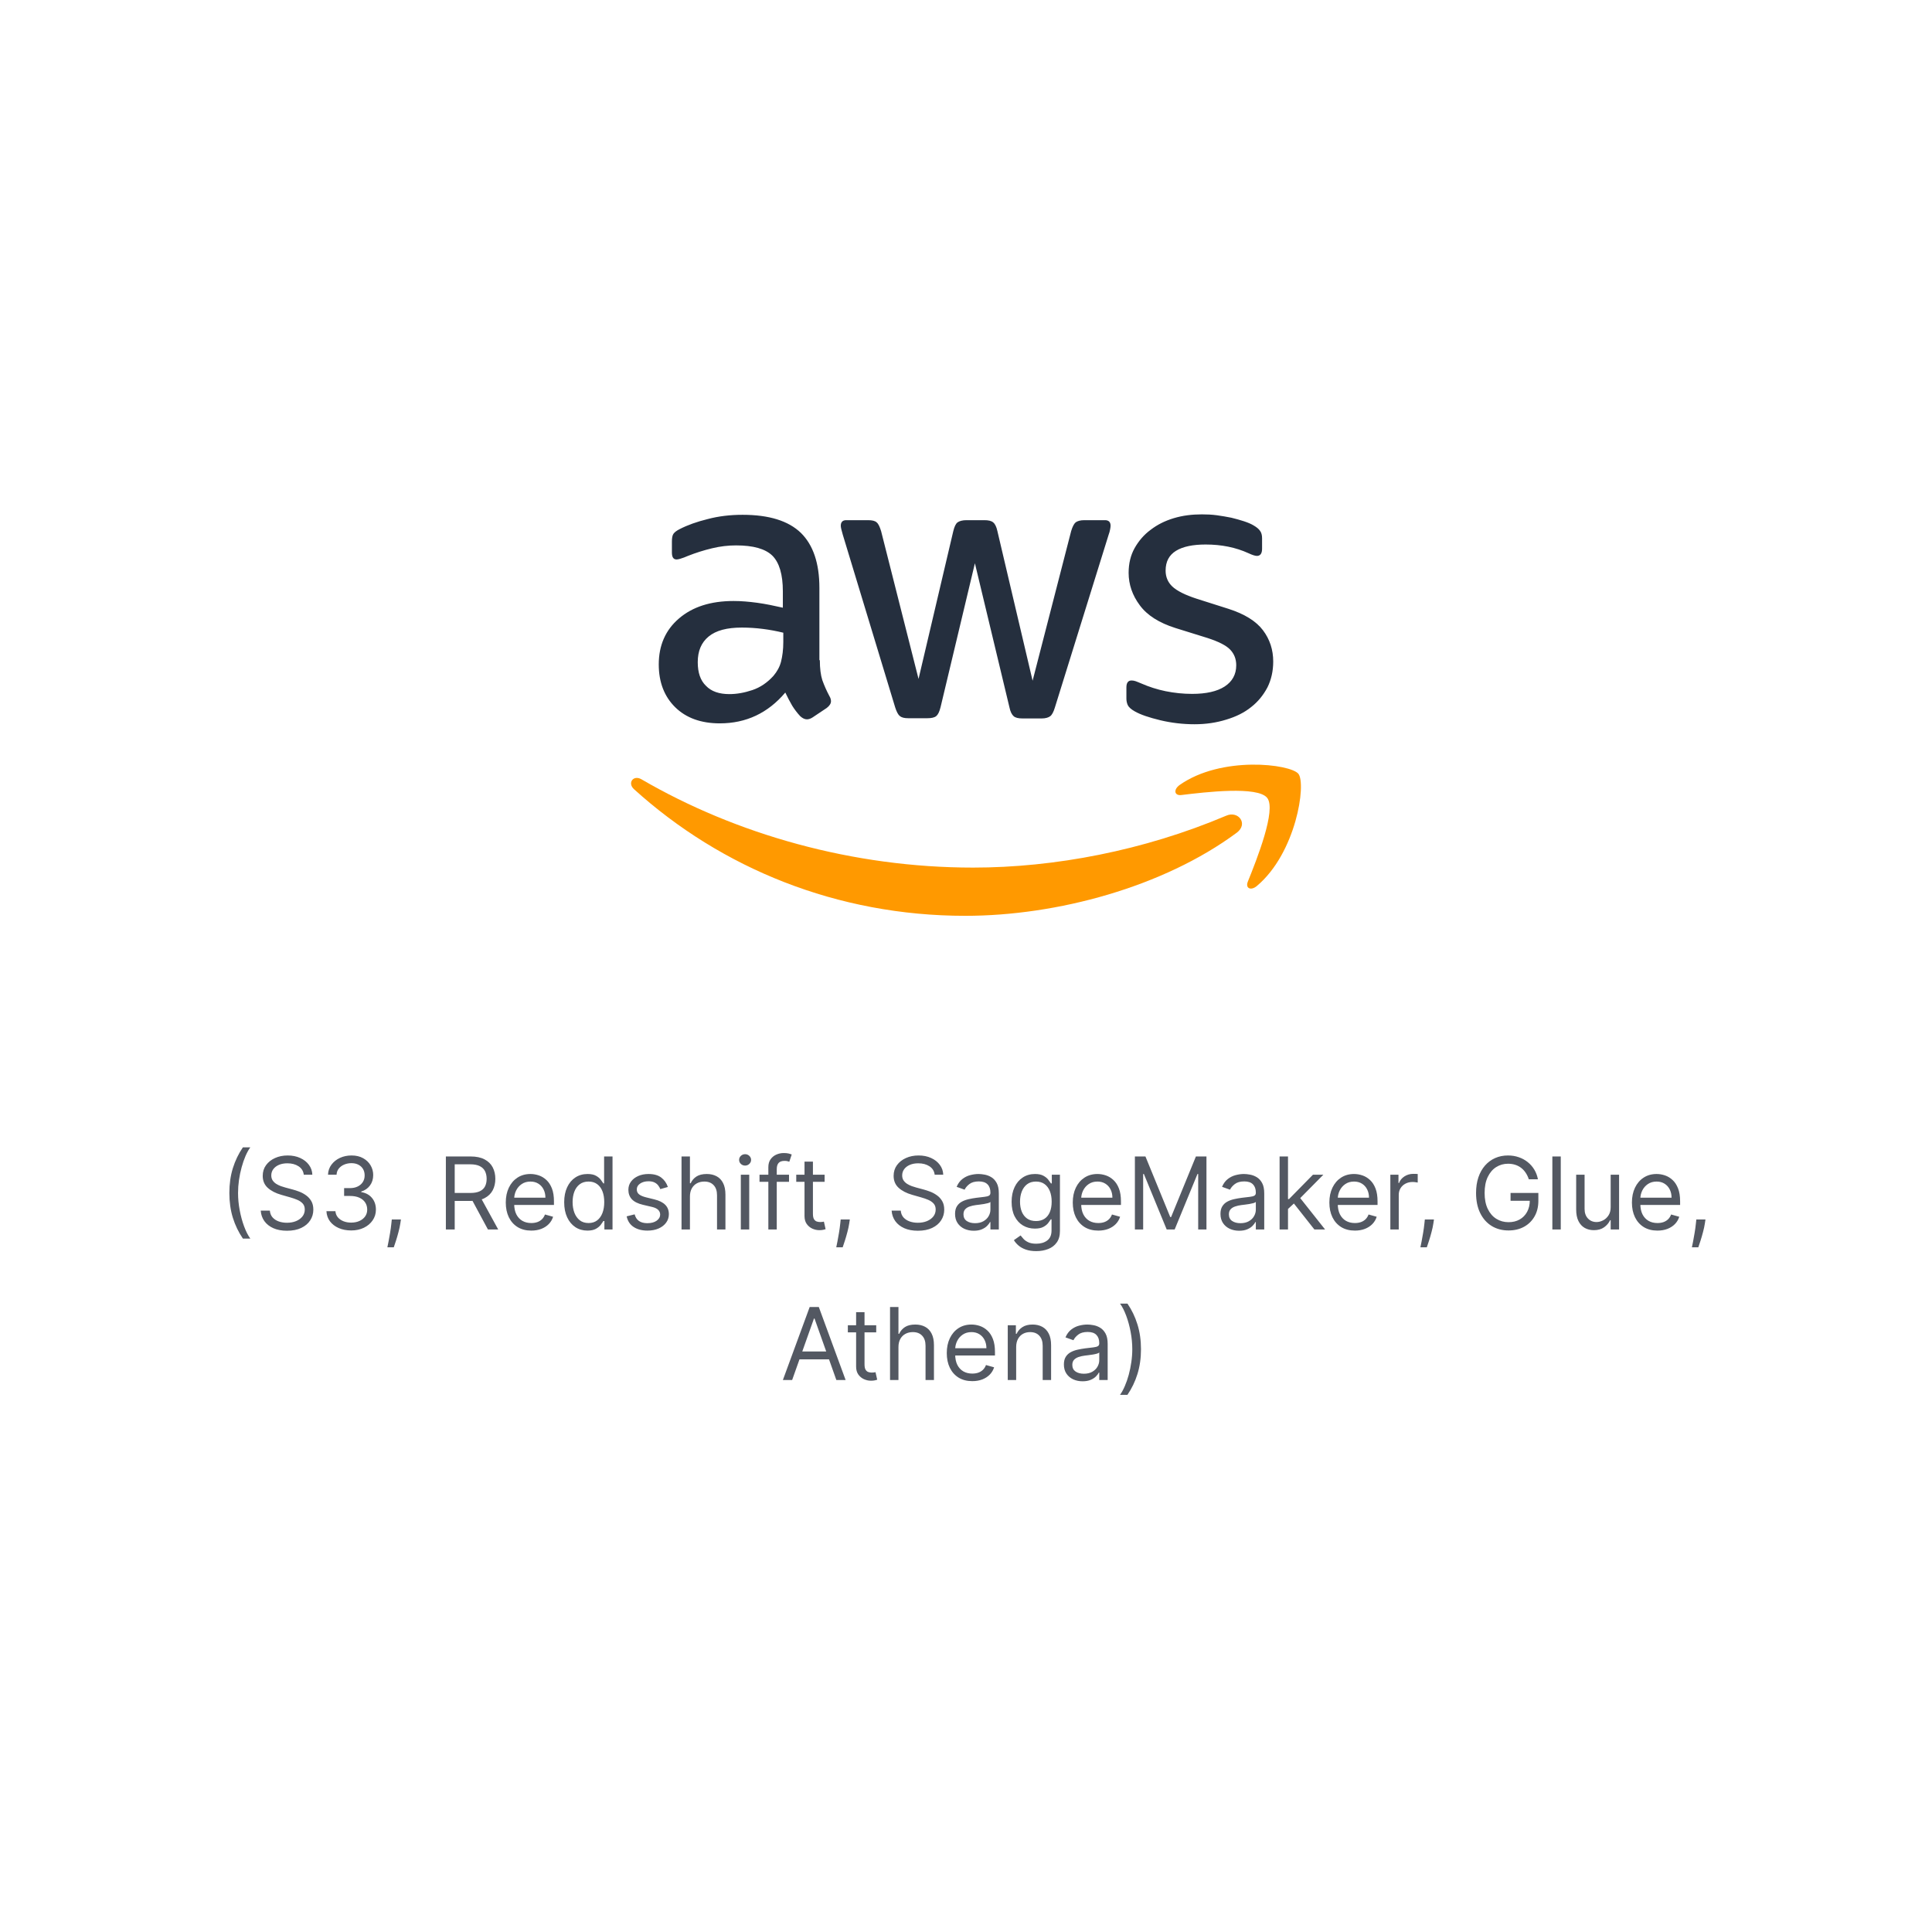 <svg width="308" height="308" viewBox="0 0 308 308" fill="none" xmlns="http://www.w3.org/2000/svg">
<rect width="308" height="308" fill="white"/>
<path d="M188.344 126.742C192.145 126.279 200.527 125.283 202.019 127.205C203.51 129.092 200.349 137.03 198.928 140.553C198.502 141.622 199.426 142.048 200.385 141.23C206.636 135.962 208.27 124.962 206.991 123.36C205.712 121.795 194.738 120.441 188.06 125.14C187.03 125.888 187.208 126.885 188.344 126.742Z" fill="#FF9900"/>
<path d="M153.892 146C168.49 146 185.467 141.408 197.153 132.758C199.07 131.335 197.401 129.164 195.447 130.053C182.342 135.606 168.099 138.312 155.135 138.312C135.92 138.312 117.345 133.008 102.286 124.251C100.971 123.468 99.977 124.821 101.077 125.818C115.001 138.418 133.434 146 153.892 146Z" fill="#FF9900"/>
<path d="M130.699 105.244C130.699 106.561 130.841 107.629 131.089 108.412C131.405 109.293 131.785 110.149 132.227 110.974C132.404 111.259 132.475 111.544 132.475 111.793C132.475 112.15 132.262 112.506 131.8 112.862L129.563 114.357C129.243 114.57 128.923 114.677 128.639 114.677C128.283 114.677 127.929 114.499 127.574 114.178C127.095 113.663 126.667 113.103 126.295 112.505C125.897 111.821 125.53 111.121 125.193 110.405C122.423 113.68 118.942 115.318 114.752 115.318C111.768 115.318 109.389 114.463 107.648 112.755C105.908 111.046 105.02 108.767 105.02 105.92C105.02 102.894 106.085 100.438 108.252 98.588C110.418 96.736 113.295 95.811 116.954 95.811C118.161 95.811 119.404 95.918 120.719 96.096C122.033 96.274 123.382 96.558 124.803 96.879V94.28C124.803 91.575 124.234 89.688 123.133 88.585C121.997 87.481 120.079 86.948 117.344 86.948C116.101 86.948 114.823 87.09 113.508 87.41C112.203 87.722 110.921 88.127 109.672 88.621C109.269 88.802 108.853 88.957 108.429 89.084C108.181 89.154 108.003 89.19 107.861 89.19C107.364 89.19 107.115 88.835 107.115 88.087V86.343C107.115 85.773 107.187 85.346 107.364 85.097C107.541 84.848 107.861 84.599 108.358 84.349C109.601 83.708 111.093 83.175 112.833 82.747C114.574 82.285 116.422 82.07 118.374 82.07C122.601 82.07 125.691 83.032 127.68 84.954C129.633 86.876 130.628 89.796 130.628 93.711V105.244H130.699ZM116.279 110.655C117.451 110.655 118.659 110.441 119.937 110.014C121.216 109.586 122.352 108.803 123.311 107.736C123.88 107.059 124.306 106.312 124.519 105.458C124.732 104.603 124.874 103.571 124.874 102.361V100.866C123.797 100.603 122.706 100.401 121.606 100.261C120.499 100.12 119.384 100.048 118.268 100.047C115.888 100.047 114.148 100.509 112.976 101.47C111.804 102.432 111.235 103.785 111.235 105.564C111.235 107.237 111.661 108.483 112.55 109.337C113.402 110.227 114.645 110.655 116.278 110.655H116.279ZM144.799 114.499C144.16 114.499 143.734 114.392 143.449 114.143C143.166 113.929 142.917 113.43 142.704 112.754L134.357 85.239C134.144 84.527 134.038 84.064 134.038 83.815C134.038 83.246 134.321 82.926 134.89 82.926H138.37C139.046 82.926 139.508 83.032 139.756 83.281C140.04 83.495 140.253 83.994 140.466 84.67L146.434 108.234L151.974 84.67C152.151 83.957 152.364 83.495 152.649 83.281C152.933 83.067 153.43 82.926 154.07 82.926H156.911C157.586 82.926 158.047 83.032 158.332 83.281C158.616 83.495 158.864 83.994 159.006 84.67L164.618 108.519L170.763 84.67C170.975 83.957 171.224 83.495 171.473 83.281C171.757 83.067 172.218 82.926 172.858 82.926H176.161C176.73 82.926 177.049 83.21 177.049 83.815C177.049 83.993 177.014 84.171 176.978 84.385C176.922 84.688 176.839 84.986 176.73 85.275L168.17 112.791C167.956 113.503 167.708 113.965 167.424 114.179C167.14 114.393 166.678 114.535 166.074 114.535H163.02C162.345 114.535 161.883 114.428 161.599 114.179C161.315 113.93 161.066 113.467 160.924 112.755L155.419 89.796L149.949 112.72C149.772 113.432 149.558 113.895 149.274 114.144C148.991 114.393 148.493 114.499 147.854 114.499L144.799 114.499ZM190.439 115.46C188.592 115.46 186.745 115.246 184.969 114.82C183.194 114.392 181.809 113.929 180.885 113.395C180.316 113.075 179.926 112.718 179.784 112.399C179.646 112.084 179.573 111.745 179.571 111.402V109.586C179.571 108.839 179.855 108.483 180.388 108.483C180.601 108.483 180.814 108.519 181.027 108.59C181.24 108.661 181.56 108.803 181.915 108.946C183.17 109.499 184.479 109.916 185.822 110.191C187.243 110.476 188.628 110.619 190.048 110.619C192.286 110.619 194.027 110.227 195.234 109.444C196.442 108.661 197.081 107.522 197.081 106.062C197.081 105.066 196.762 104.248 196.122 103.571C195.483 102.894 194.275 102.29 192.535 101.72L187.385 100.118C184.792 99.299 182.874 98.09 181.702 96.487C180.53 94.921 179.926 93.177 179.926 91.326C179.926 89.831 180.246 88.514 180.885 87.375C181.524 86.236 182.377 85.239 183.443 84.456C184.508 83.638 185.715 83.032 187.136 82.605C188.557 82.178 190.048 82 191.611 82C192.393 82 193.21 82.036 193.991 82.142C194.808 82.249 195.554 82.392 196.299 82.534C197.01 82.712 197.685 82.89 198.324 83.103C198.963 83.317 199.461 83.53 199.816 83.744C200.313 84.029 200.669 84.314 200.882 84.634C201.095 84.919 201.201 85.311 201.201 85.809V87.482C201.201 88.23 200.917 88.622 200.384 88.622C200.1 88.622 199.639 88.479 199.035 88.194C197.01 87.269 194.737 86.806 192.215 86.806C190.191 86.806 188.592 87.127 187.492 87.802C186.39 88.479 185.822 89.511 185.822 90.971C185.822 91.967 186.177 92.821 186.888 93.498C187.598 94.174 188.912 94.851 190.794 95.456L195.838 97.058C198.396 97.876 200.242 99.016 201.343 100.475C202.445 101.934 202.977 103.607 202.977 105.458C202.977 106.989 202.658 108.377 202.054 109.587C201.414 110.797 200.562 111.865 199.461 112.72C198.36 113.61 197.046 114.25 195.518 114.713C193.92 115.211 192.25 115.46 190.439 115.46Z" fill="#252F3E"/>
<path d="M36.564 190.182C36.564 188.75 36.749 187.434 37.121 186.233C37.496 185.028 38.03 183.92 38.723 182.909H39.905C39.632 183.284 39.376 183.746 39.138 184.295C38.903 184.841 38.697 185.441 38.519 186.097C38.34 186.748 38.2 187.422 38.098 188.119C37.999 188.816 37.95 189.504 37.95 190.182C37.95 191.083 38.037 191.998 38.212 192.926C38.386 193.854 38.621 194.716 38.916 195.511C39.212 196.307 39.541 196.955 39.905 197.455H38.723C38.03 196.443 37.496 195.337 37.121 194.136C36.749 192.932 36.564 191.614 36.564 190.182ZM48.429 187.273C48.361 186.697 48.084 186.25 47.599 185.932C47.115 185.614 46.52 185.455 45.815 185.455C45.3 185.455 44.849 185.538 44.463 185.705C44.081 185.871 43.781 186.1 43.565 186.392C43.353 186.684 43.247 187.015 43.247 187.386C43.247 187.697 43.321 187.964 43.469 188.188C43.62 188.407 43.813 188.591 44.048 188.739C44.283 188.883 44.529 189.002 44.787 189.097C45.044 189.187 45.281 189.261 45.497 189.318L46.679 189.636C46.982 189.716 47.319 189.826 47.69 189.966C48.065 190.106 48.423 190.297 48.764 190.54C49.109 190.778 49.393 191.085 49.617 191.46C49.84 191.835 49.952 192.295 49.952 192.841C49.952 193.47 49.787 194.038 49.457 194.545C49.132 195.053 48.654 195.456 48.026 195.756C47.401 196.055 46.641 196.205 45.747 196.205C44.914 196.205 44.192 196.07 43.582 195.801C42.976 195.532 42.499 195.157 42.151 194.676C41.806 194.195 41.611 193.636 41.565 193H43.02C43.058 193.439 43.206 193.803 43.463 194.091C43.724 194.375 44.054 194.587 44.452 194.727C44.853 194.864 45.285 194.932 45.747 194.932C46.285 194.932 46.768 194.845 47.196 194.67C47.624 194.492 47.963 194.246 48.213 193.932C48.463 193.614 48.588 193.242 48.588 192.818C48.588 192.432 48.48 192.117 48.264 191.875C48.048 191.633 47.764 191.436 47.412 191.284C47.06 191.133 46.679 191 46.27 190.886L44.838 190.477C43.929 190.216 43.209 189.843 42.679 189.358C42.149 188.873 41.883 188.239 41.883 187.455C41.883 186.803 42.06 186.235 42.412 185.75C42.768 185.261 43.245 184.883 43.844 184.614C44.446 184.341 45.118 184.205 45.861 184.205C46.611 184.205 47.278 184.339 47.861 184.608C48.444 184.873 48.906 185.237 49.247 185.699C49.592 186.161 49.774 186.686 49.793 187.273H48.429ZM55.996 196.159C55.246 196.159 54.577 196.03 53.99 195.773C53.407 195.515 52.943 195.157 52.598 194.699C52.257 194.237 52.072 193.701 52.041 193.091H53.473C53.503 193.466 53.632 193.79 53.859 194.062C54.087 194.331 54.384 194.54 54.751 194.688C55.119 194.835 55.526 194.909 55.973 194.909C56.473 194.909 56.916 194.822 57.303 194.648C57.689 194.473 57.992 194.231 58.212 193.92C58.431 193.61 58.541 193.25 58.541 192.841C58.541 192.413 58.435 192.036 58.223 191.71C58.011 191.381 57.7 191.123 57.291 190.938C56.882 190.752 56.382 190.659 55.791 190.659H54.859V189.409H55.791C56.253 189.409 56.659 189.326 57.007 189.159C57.359 188.992 57.634 188.758 57.831 188.455C58.032 188.152 58.132 187.795 58.132 187.386C58.132 186.992 58.045 186.65 57.871 186.358C57.697 186.066 57.45 185.839 57.132 185.676C56.818 185.513 56.447 185.432 56.019 185.432C55.617 185.432 55.238 185.506 54.882 185.653C54.53 185.797 54.242 186.008 54.019 186.284C53.795 186.557 53.674 186.886 53.655 187.273H52.291C52.314 186.663 52.498 186.129 52.842 185.67C53.187 185.208 53.638 184.848 54.195 184.591C54.755 184.333 55.371 184.205 56.041 184.205C56.761 184.205 57.378 184.35 57.894 184.642C58.409 184.93 58.804 185.311 59.081 185.784C59.358 186.258 59.496 186.769 59.496 187.318C59.496 187.973 59.323 188.532 58.979 188.994C58.638 189.456 58.174 189.777 57.587 189.955V190.045C58.322 190.167 58.895 190.479 59.308 190.983C59.721 191.483 59.928 192.102 59.928 192.841C59.928 193.473 59.755 194.042 59.41 194.545C59.07 195.045 58.604 195.439 58.013 195.727C57.422 196.015 56.749 196.159 55.996 196.159ZM63.915 194.409L63.824 195.023C63.76 195.455 63.661 195.917 63.528 196.409C63.4 196.902 63.265 197.366 63.125 197.801C62.985 198.237 62.869 198.583 62.778 198.841H61.756C61.805 198.598 61.869 198.278 61.949 197.881C62.028 197.483 62.108 197.038 62.188 196.545C62.271 196.057 62.339 195.557 62.392 195.045L62.46 194.409H63.915ZM71.081 196V184.364H75.013C75.922 184.364 76.668 184.519 77.251 184.83C77.835 185.136 78.267 185.559 78.547 186.097C78.827 186.634 78.967 187.246 78.967 187.932C78.967 188.617 78.827 189.225 78.547 189.756C78.267 190.286 77.837 190.703 77.257 191.006C76.678 191.305 75.937 191.455 75.035 191.455H71.854V190.182H74.99C75.611 190.182 76.111 190.091 76.49 189.909C76.873 189.727 77.149 189.47 77.32 189.136C77.494 188.799 77.581 188.398 77.581 187.932C77.581 187.466 77.494 187.059 77.32 186.71C77.145 186.362 76.867 186.093 76.484 185.903C76.102 185.71 75.596 185.614 74.967 185.614H72.49V196H71.081ZM76.558 190.773L79.422 196H77.785L74.967 190.773H76.558ZM84.699 196.182C83.858 196.182 83.133 195.996 82.523 195.625C81.917 195.25 81.449 194.727 81.119 194.057C80.794 193.383 80.631 192.598 80.631 191.705C80.631 190.811 80.794 190.023 81.119 189.341C81.449 188.655 81.907 188.121 82.494 187.739C83.085 187.352 83.775 187.159 84.562 187.159C85.017 187.159 85.466 187.235 85.909 187.386C86.352 187.538 86.756 187.784 87.119 188.125C87.483 188.462 87.773 188.909 87.989 189.466C88.204 190.023 88.312 190.708 88.312 191.523V192.091H81.585V190.932H86.949C86.949 190.439 86.85 190 86.653 189.614C86.46 189.227 86.184 188.922 85.824 188.699C85.468 188.475 85.047 188.364 84.562 188.364C84.028 188.364 83.566 188.496 83.176 188.761C82.79 189.023 82.492 189.364 82.284 189.784C82.076 190.205 81.972 190.655 81.972 191.136V191.909C81.972 192.568 82.085 193.127 82.312 193.585C82.544 194.04 82.864 194.386 83.273 194.625C83.682 194.86 84.157 194.977 84.699 194.977C85.051 194.977 85.369 194.928 85.653 194.83C85.941 194.727 86.189 194.576 86.398 194.375C86.606 194.17 86.767 193.917 86.881 193.614L88.176 193.977C88.04 194.417 87.811 194.803 87.489 195.136C87.167 195.466 86.769 195.723 86.296 195.909C85.822 196.091 85.29 196.182 84.699 196.182ZM93.648 196.182C92.921 196.182 92.278 195.998 91.722 195.631C91.165 195.259 90.729 194.737 90.415 194.062C90.1 193.384 89.943 192.583 89.943 191.659C89.943 190.742 90.1 189.947 90.415 189.273C90.729 188.598 91.167 188.078 91.727 187.71C92.288 187.343 92.936 187.159 93.671 187.159C94.239 187.159 94.688 187.254 95.017 187.443C95.35 187.629 95.604 187.841 95.778 188.08C95.956 188.314 96.095 188.508 96.193 188.659H96.307V184.364H97.648V196H96.352V194.659H96.193C96.095 194.818 95.954 195.019 95.773 195.261C95.591 195.5 95.331 195.714 94.994 195.903C94.657 196.089 94.208 196.182 93.648 196.182ZM93.829 194.977C94.367 194.977 94.822 194.837 95.193 194.557C95.564 194.273 95.847 193.881 96.04 193.381C96.233 192.877 96.329 192.295 96.329 191.636C96.329 190.985 96.235 190.415 96.046 189.926C95.856 189.434 95.576 189.051 95.204 188.778C94.833 188.502 94.375 188.364 93.829 188.364C93.261 188.364 92.788 188.509 92.409 188.801C92.034 189.089 91.752 189.481 91.562 189.977C91.377 190.47 91.284 191.023 91.284 191.636C91.284 192.258 91.379 192.822 91.568 193.33C91.761 193.833 92.046 194.235 92.421 194.534C92.799 194.83 93.269 194.977 93.829 194.977ZM106.472 189.227L105.267 189.568C105.191 189.367 105.08 189.172 104.932 188.983C104.788 188.79 104.591 188.631 104.341 188.506C104.091 188.381 103.771 188.318 103.381 188.318C102.847 188.318 102.402 188.441 102.045 188.688C101.693 188.93 101.517 189.239 101.517 189.614C101.517 189.947 101.638 190.21 101.881 190.403C102.123 190.597 102.502 190.758 103.017 190.886L104.312 191.205C105.093 191.394 105.674 191.684 106.057 192.074C106.439 192.46 106.631 192.958 106.631 193.568C106.631 194.068 106.487 194.515 106.199 194.909C105.915 195.303 105.517 195.614 105.006 195.841C104.494 196.068 103.9 196.182 103.222 196.182C102.331 196.182 101.595 195.989 101.011 195.602C100.428 195.216 100.059 194.652 99.903 193.909L101.176 193.591C101.297 194.061 101.527 194.413 101.864 194.648C102.205 194.883 102.65 195 103.199 195C103.824 195 104.32 194.867 104.688 194.602C105.059 194.333 105.244 194.011 105.244 193.636C105.244 193.333 105.138 193.08 104.926 192.875C104.714 192.667 104.388 192.511 103.949 192.409L102.494 192.068C101.695 191.879 101.108 191.585 100.733 191.188C100.362 190.786 100.176 190.284 100.176 189.682C100.176 189.189 100.314 188.754 100.591 188.375C100.871 187.996 101.252 187.699 101.733 187.483C102.218 187.267 102.767 187.159 103.381 187.159C104.244 187.159 104.922 187.348 105.415 187.727C105.911 188.106 106.263 188.606 106.472 189.227ZM109.99 190.75V196H108.649V184.364H109.99V188.636H110.104C110.308 188.186 110.615 187.828 111.024 187.562C111.437 187.294 111.986 187.159 112.672 187.159C113.267 187.159 113.787 187.278 114.234 187.517C114.681 187.752 115.028 188.114 115.274 188.602C115.524 189.087 115.649 189.705 115.649 190.455V196H114.308V190.545C114.308 189.852 114.128 189.316 113.768 188.938C113.412 188.555 112.918 188.364 112.286 188.364C111.846 188.364 111.452 188.456 111.104 188.642C110.759 188.828 110.486 189.098 110.286 189.455C110.089 189.811 109.99 190.242 109.99 190.75ZM118.102 196V187.273H119.443V196H118.102ZM118.784 185.818C118.523 185.818 118.297 185.729 118.108 185.551C117.922 185.373 117.83 185.159 117.83 184.909C117.83 184.659 117.922 184.445 118.108 184.267C118.297 184.089 118.523 184 118.784 184C119.045 184 119.269 184.089 119.455 184.267C119.644 184.445 119.739 184.659 119.739 184.909C119.739 185.159 119.644 185.373 119.455 185.551C119.269 185.729 119.045 185.818 118.784 185.818ZM125.786 187.273V188.409H121.081V187.273H125.786ZM122.49 196V186.068C122.49 185.568 122.607 185.152 122.842 184.818C123.077 184.485 123.382 184.235 123.757 184.068C124.132 183.902 124.528 183.818 124.945 183.818C125.274 183.818 125.543 183.845 125.751 183.898C125.96 183.951 126.115 184 126.217 184.045L125.831 185.205C125.763 185.182 125.668 185.153 125.547 185.119C125.429 185.085 125.274 185.068 125.081 185.068C124.638 185.068 124.318 185.18 124.121 185.403C123.928 185.627 123.831 185.955 123.831 186.386V196H122.49ZM131.46 187.273V188.409H126.938V187.273H131.46ZM128.256 185.182H129.597V193.5C129.597 193.879 129.652 194.163 129.761 194.352C129.875 194.538 130.019 194.663 130.193 194.727C130.371 194.788 130.559 194.818 130.756 194.818C130.903 194.818 131.025 194.811 131.119 194.795C131.214 194.777 131.29 194.761 131.347 194.75L131.619 195.955C131.528 195.989 131.402 196.023 131.239 196.057C131.076 196.095 130.869 196.114 130.619 196.114C130.241 196.114 129.869 196.032 129.506 195.869C129.146 195.706 128.847 195.458 128.608 195.125C128.373 194.792 128.256 194.371 128.256 193.864V185.182ZM135.477 194.409L135.386 195.023C135.322 195.455 135.223 195.917 135.091 196.409C134.962 196.902 134.828 197.366 134.688 197.801C134.547 198.237 134.432 198.583 134.341 198.841H133.318C133.367 198.598 133.432 198.278 133.511 197.881C133.591 197.483 133.67 197.038 133.75 196.545C133.833 196.057 133.902 195.557 133.955 195.045L134.023 194.409H135.477ZM149.007 187.273C148.939 186.697 148.662 186.25 148.178 185.932C147.693 185.614 147.098 185.455 146.393 185.455C145.878 185.455 145.428 185.538 145.041 185.705C144.659 185.871 144.359 186.1 144.143 186.392C143.931 186.684 143.825 187.015 143.825 187.386C143.825 187.697 143.899 187.964 144.047 188.188C144.198 188.407 144.392 188.591 144.626 188.739C144.861 188.883 145.107 189.002 145.365 189.097C145.623 189.187 145.859 189.261 146.075 189.318L147.257 189.636C147.56 189.716 147.897 189.826 148.268 189.966C148.643 190.106 149.001 190.297 149.342 190.54C149.687 190.778 149.971 191.085 150.195 191.46C150.418 191.835 150.53 192.295 150.53 192.841C150.53 193.47 150.365 194.038 150.036 194.545C149.71 195.053 149.232 195.456 148.604 195.756C147.979 196.055 147.219 196.205 146.325 196.205C145.492 196.205 144.77 196.07 144.161 195.801C143.554 195.532 143.077 195.157 142.729 194.676C142.384 194.195 142.189 193.636 142.143 193H143.598C143.636 193.439 143.784 193.803 144.041 194.091C144.303 194.375 144.632 194.587 145.03 194.727C145.431 194.864 145.863 194.932 146.325 194.932C146.863 194.932 147.346 194.845 147.774 194.67C148.202 194.492 148.541 194.246 148.791 193.932C149.041 193.614 149.166 193.242 149.166 192.818C149.166 192.432 149.058 192.117 148.842 191.875C148.626 191.633 148.342 191.436 147.99 191.284C147.638 191.133 147.257 191 146.848 190.886L145.416 190.477C144.507 190.216 143.787 189.843 143.257 189.358C142.727 188.873 142.462 188.239 142.462 187.455C142.462 186.803 142.638 186.235 142.99 185.75C143.346 185.261 143.823 184.883 144.422 184.614C145.024 184.341 145.696 184.205 146.439 184.205C147.189 184.205 147.856 184.339 148.439 184.608C149.022 184.873 149.484 185.237 149.825 185.699C150.17 186.161 150.352 186.686 150.371 187.273H149.007ZM155.233 196.205C154.68 196.205 154.178 196.1 153.727 195.892C153.277 195.68 152.919 195.375 152.653 194.977C152.388 194.576 152.256 194.091 152.256 193.523C152.256 193.023 152.354 192.617 152.551 192.307C152.748 191.992 153.011 191.746 153.341 191.568C153.67 191.39 154.034 191.258 154.432 191.17C154.833 191.08 155.237 191.008 155.642 190.955C156.172 190.886 156.602 190.835 156.932 190.801C157.265 190.763 157.508 190.701 157.659 190.614C157.814 190.527 157.892 190.375 157.892 190.159V190.114C157.892 189.553 157.739 189.117 157.432 188.807C157.129 188.496 156.669 188.341 156.051 188.341C155.411 188.341 154.909 188.481 154.545 188.761C154.182 189.042 153.926 189.341 153.778 189.659L152.506 189.205C152.733 188.674 153.036 188.261 153.415 187.966C153.797 187.667 154.214 187.458 154.665 187.341C155.119 187.22 155.566 187.159 156.006 187.159C156.286 187.159 156.608 187.193 156.972 187.261C157.339 187.326 157.693 187.46 158.034 187.665C158.379 187.869 158.665 188.178 158.892 188.591C159.119 189.004 159.233 189.557 159.233 190.25V196H157.892V194.818H157.824C157.733 195.008 157.581 195.21 157.369 195.426C157.157 195.642 156.875 195.826 156.523 195.977C156.17 196.129 155.741 196.205 155.233 196.205ZM155.438 195C155.968 195 156.415 194.896 156.778 194.688C157.146 194.479 157.422 194.21 157.608 193.881C157.797 193.551 157.892 193.205 157.892 192.841V191.614C157.835 191.682 157.71 191.744 157.517 191.801C157.328 191.854 157.108 191.902 156.858 191.943C156.612 191.981 156.371 192.015 156.136 192.045C155.905 192.072 155.718 192.095 155.574 192.114C155.225 192.159 154.9 192.233 154.597 192.335C154.297 192.434 154.055 192.583 153.869 192.784C153.688 192.981 153.597 193.25 153.597 193.591C153.597 194.057 153.769 194.409 154.114 194.648C154.462 194.883 154.903 195 155.438 195ZM165.203 199.455C164.555 199.455 163.999 199.371 163.533 199.205C163.067 199.042 162.679 198.826 162.368 198.557C162.061 198.292 161.817 198.008 161.635 197.705L162.703 196.955C162.824 197.114 162.978 197.295 163.163 197.5C163.349 197.708 163.603 197.888 163.925 198.04C164.25 198.195 164.677 198.273 165.203 198.273C165.908 198.273 166.489 198.102 166.947 197.761C167.406 197.42 167.635 196.886 167.635 196.159V194.386H167.521C167.423 194.545 167.283 194.742 167.101 194.977C166.923 195.208 166.665 195.415 166.328 195.597C165.995 195.775 165.544 195.864 164.976 195.864C164.271 195.864 163.639 195.697 163.078 195.364C162.521 195.03 162.08 194.545 161.754 193.909C161.432 193.273 161.271 192.5 161.271 191.591C161.271 190.697 161.429 189.919 161.743 189.256C162.057 188.589 162.495 188.074 163.055 187.71C163.616 187.343 164.264 187.159 164.999 187.159C165.567 187.159 166.018 187.254 166.351 187.443C166.688 187.629 166.946 187.841 167.124 188.08C167.305 188.314 167.446 188.508 167.544 188.659H167.68V187.273H168.976V196.25C168.976 197 168.805 197.61 168.464 198.08C168.127 198.553 167.673 198.9 167.101 199.119C166.533 199.343 165.9 199.455 165.203 199.455ZM165.158 194.659C165.696 194.659 166.15 194.536 166.521 194.29C166.893 194.044 167.175 193.689 167.368 193.227C167.561 192.765 167.658 192.212 167.658 191.568C167.658 190.939 167.563 190.384 167.374 189.903C167.184 189.422 166.904 189.045 166.533 188.773C166.161 188.5 165.703 188.364 165.158 188.364C164.589 188.364 164.116 188.508 163.737 188.795C163.362 189.083 163.08 189.47 162.891 189.955C162.705 190.439 162.612 190.977 162.612 191.568C162.612 192.174 162.707 192.71 162.896 193.176C163.089 193.638 163.374 194.002 163.749 194.267C164.127 194.528 164.597 194.659 165.158 194.659ZM175.089 196.182C174.249 196.182 173.523 195.996 172.913 195.625C172.307 195.25 171.839 194.727 171.51 194.057C171.184 193.383 171.021 192.598 171.021 191.705C171.021 190.811 171.184 190.023 171.51 189.341C171.839 188.655 172.298 188.121 172.885 187.739C173.476 187.352 174.165 187.159 174.953 187.159C175.408 187.159 175.857 187.235 176.3 187.386C176.743 187.538 177.146 187.784 177.51 188.125C177.874 188.462 178.163 188.909 178.379 189.466C178.595 190.023 178.703 190.708 178.703 191.523V192.091H171.976V190.932H177.339C177.339 190.439 177.241 190 177.044 189.614C176.851 189.227 176.574 188.922 176.214 188.699C175.858 188.475 175.438 188.364 174.953 188.364C174.419 188.364 173.957 188.496 173.567 188.761C173.18 189.023 172.883 189.364 172.675 189.784C172.466 190.205 172.362 190.655 172.362 191.136V191.909C172.362 192.568 172.476 193.127 172.703 193.585C172.934 194.04 173.254 194.386 173.663 194.625C174.072 194.86 174.548 194.977 175.089 194.977C175.442 194.977 175.76 194.928 176.044 194.83C176.332 194.727 176.58 194.576 176.788 194.375C176.997 194.17 177.158 193.917 177.271 193.614L178.567 193.977C178.43 194.417 178.201 194.803 177.879 195.136C177.557 195.466 177.16 195.723 176.686 195.909C176.213 196.091 175.68 196.182 175.089 196.182ZM180.925 184.364H182.607L186.561 194.023H186.697L190.652 184.364H192.334V196H191.016V187.159H190.902L187.266 196H185.993L182.357 187.159H182.243V196H180.925V184.364ZM197.545 196.205C196.992 196.205 196.491 196.1 196.04 195.892C195.589 195.68 195.231 195.375 194.966 194.977C194.701 194.576 194.568 194.091 194.568 193.523C194.568 193.023 194.667 192.617 194.864 192.307C195.061 191.992 195.324 191.746 195.653 191.568C195.983 191.39 196.347 191.258 196.744 191.17C197.146 191.08 197.549 191.008 197.955 190.955C198.485 190.886 198.915 190.835 199.244 190.801C199.578 190.763 199.82 190.701 199.972 190.614C200.127 190.527 200.205 190.375 200.205 190.159V190.114C200.205 189.553 200.051 189.117 199.744 188.807C199.441 188.496 198.981 188.341 198.364 188.341C197.723 188.341 197.222 188.481 196.858 188.761C196.494 189.042 196.239 189.341 196.091 189.659L194.818 189.205C195.045 188.674 195.348 188.261 195.727 187.966C196.11 187.667 196.527 187.458 196.977 187.341C197.432 187.22 197.879 187.159 198.318 187.159C198.598 187.159 198.92 187.193 199.284 187.261C199.652 187.326 200.006 187.46 200.347 187.665C200.691 187.869 200.977 188.178 201.205 188.591C201.432 189.004 201.545 189.557 201.545 190.25V196H200.205V194.818H200.136C200.045 195.008 199.894 195.21 199.682 195.426C199.47 195.642 199.188 195.826 198.835 195.977C198.483 196.129 198.053 196.205 197.545 196.205ZM197.75 195C198.28 195 198.727 194.896 199.091 194.688C199.458 194.479 199.735 194.21 199.92 193.881C200.11 193.551 200.205 193.205 200.205 192.841V191.614C200.148 191.682 200.023 191.744 199.83 191.801C199.64 191.854 199.42 191.902 199.17 191.943C198.924 191.981 198.684 192.015 198.449 192.045C198.218 192.072 198.03 192.095 197.886 192.114C197.538 192.159 197.212 192.233 196.909 192.335C196.61 192.434 196.367 192.583 196.182 192.784C196 192.981 195.909 193.25 195.909 193.591C195.909 194.057 196.081 194.409 196.426 194.648C196.775 194.883 197.216 195 197.75 195ZM205.243 192.818L205.22 191.159H205.493L209.311 187.273H210.97L206.902 191.386H206.788L205.243 192.818ZM203.993 196V184.364H205.334V196H203.993ZM209.538 196L206.129 191.682L207.084 190.75L211.243 196H209.538ZM215.996 196.182C215.155 196.182 214.429 195.996 213.82 195.625C213.214 195.25 212.746 194.727 212.416 194.057C212.09 193.383 211.928 192.598 211.928 191.705C211.928 190.811 212.09 190.023 212.416 189.341C212.746 188.655 213.204 188.121 213.791 187.739C214.382 187.352 215.071 187.159 215.859 187.159C216.314 187.159 216.763 187.235 217.206 187.386C217.649 187.538 218.053 187.784 218.416 188.125C218.78 188.462 219.07 188.909 219.286 189.466C219.501 190.023 219.609 190.708 219.609 191.523V192.091H212.882V190.932H218.246C218.246 190.439 218.147 190 217.95 189.614C217.757 189.227 217.481 188.922 217.121 188.699C216.765 188.475 216.344 188.364 215.859 188.364C215.325 188.364 214.863 188.496 214.473 188.761C214.087 189.023 213.789 189.364 213.581 189.784C213.373 190.205 213.268 190.655 213.268 191.136V191.909C213.268 192.568 213.382 193.127 213.609 193.585C213.84 194.04 214.161 194.386 214.57 194.625C214.979 194.86 215.454 194.977 215.996 194.977C216.348 194.977 216.666 194.928 216.95 194.83C217.238 194.727 217.486 194.576 217.695 194.375C217.903 194.17 218.064 193.917 218.178 193.614L219.473 193.977C219.337 194.417 219.107 194.803 218.786 195.136C218.464 195.466 218.066 195.723 217.592 195.909C217.119 196.091 216.587 196.182 215.996 196.182ZM221.649 196V187.273H222.945V188.591H223.036C223.195 188.159 223.482 187.809 223.899 187.54C224.316 187.271 224.786 187.136 225.308 187.136C225.407 187.136 225.53 187.138 225.678 187.142C225.825 187.146 225.937 187.152 226.013 187.159V188.523C225.967 188.511 225.863 188.494 225.7 188.472C225.541 188.445 225.373 188.432 225.195 188.432C224.77 188.432 224.392 188.521 224.058 188.699C223.729 188.873 223.467 189.116 223.274 189.426C223.085 189.733 222.99 190.083 222.99 190.477V196H221.649ZM228.602 194.409L228.511 195.023C228.447 195.455 228.348 195.917 228.216 196.409C228.087 196.902 227.953 197.366 227.812 197.801C227.672 198.237 227.557 198.583 227.466 198.841H226.443C226.492 198.598 226.557 198.278 226.636 197.881C226.716 197.483 226.795 197.038 226.875 196.545C226.958 196.057 227.027 195.557 227.08 195.045L227.148 194.409H228.602ZM243.723 188C243.598 187.617 243.433 187.275 243.229 186.972C243.028 186.665 242.787 186.403 242.507 186.188C242.231 185.972 241.916 185.807 241.564 185.693C241.212 185.58 240.825 185.523 240.405 185.523C239.715 185.523 239.089 185.701 238.524 186.057C237.96 186.413 237.511 186.938 237.178 187.631C236.844 188.324 236.678 189.174 236.678 190.182C236.678 191.189 236.846 192.04 237.183 192.733C237.52 193.426 237.977 193.951 238.553 194.307C239.128 194.663 239.776 194.841 240.496 194.841C241.162 194.841 241.75 194.699 242.257 194.415C242.768 194.127 243.166 193.722 243.45 193.199C243.738 192.672 243.882 192.053 243.882 191.341L244.314 191.432H240.814V190.182H245.246V191.432C245.246 192.39 245.041 193.223 244.632 193.932C244.227 194.64 243.666 195.189 242.95 195.58C242.238 195.966 241.42 196.159 240.496 196.159C239.465 196.159 238.56 195.917 237.78 195.432C237.003 194.947 236.397 194.258 235.962 193.364C235.53 192.47 235.314 191.409 235.314 190.182C235.314 189.261 235.437 188.434 235.683 187.699C235.933 186.96 236.286 186.331 236.74 185.812C237.195 185.294 237.732 184.896 238.354 184.619C238.975 184.343 239.659 184.205 240.405 184.205C241.018 184.205 241.59 184.297 242.121 184.483C242.655 184.665 243.13 184.924 243.547 185.261C243.967 185.595 244.318 185.994 244.598 186.46C244.878 186.922 245.071 187.436 245.178 188H243.723ZM248.818 184.364V196H247.477V184.364H248.818ZM256.774 192.432V187.273H258.115V196H256.774V194.523H256.683C256.479 194.966 256.161 195.343 255.729 195.653C255.297 195.96 254.751 196.114 254.092 196.114C253.547 196.114 253.062 195.994 252.638 195.756C252.214 195.513 251.88 195.15 251.638 194.665C251.395 194.176 251.274 193.561 251.274 192.818V187.273H252.615V192.727C252.615 193.364 252.793 193.871 253.149 194.25C253.509 194.629 253.967 194.818 254.524 194.818C254.857 194.818 255.196 194.733 255.541 194.562C255.89 194.392 256.181 194.131 256.416 193.778C256.655 193.426 256.774 192.977 256.774 192.432ZM264.23 196.182C263.389 196.182 262.664 195.996 262.054 195.625C261.448 195.25 260.98 194.727 260.651 194.057C260.325 193.383 260.162 192.598 260.162 191.705C260.162 190.811 260.325 190.023 260.651 189.341C260.98 188.655 261.438 188.121 262.026 187.739C262.616 187.352 263.306 187.159 264.094 187.159C264.548 187.159 264.997 187.235 265.44 187.386C265.884 187.538 266.287 187.784 266.651 188.125C267.014 188.462 267.304 188.909 267.52 189.466C267.736 190.023 267.844 190.708 267.844 191.523V192.091H261.116V190.932H266.48C266.48 190.439 266.382 190 266.185 189.614C265.991 189.227 265.715 188.922 265.355 188.699C264.999 188.475 264.579 188.364 264.094 188.364C263.56 188.364 263.098 188.496 262.707 188.761C262.321 189.023 262.024 189.364 261.815 189.784C261.607 190.205 261.503 190.655 261.503 191.136V191.909C261.503 192.568 261.616 193.127 261.844 193.585C262.075 194.04 262.395 194.386 262.804 194.625C263.213 194.86 263.688 194.977 264.23 194.977C264.582 194.977 264.901 194.928 265.185 194.83C265.473 194.727 265.721 194.576 265.929 194.375C266.137 194.17 266.298 193.917 266.412 193.614L267.707 193.977C267.571 194.417 267.342 194.803 267.02 195.136C266.698 195.466 266.3 195.723 265.827 195.909C265.353 196.091 264.821 196.182 264.23 196.182ZM271.884 194.409L271.793 195.023C271.728 195.455 271.63 195.917 271.497 196.409C271.368 196.902 271.234 197.366 271.094 197.801C270.954 198.237 270.838 198.583 270.747 198.841H269.724C269.774 198.598 269.838 198.278 269.918 197.881C269.997 197.483 270.077 197.038 270.156 196.545C270.24 196.057 270.308 195.557 270.361 195.045L270.429 194.409H271.884ZM126.285 220H124.808L129.08 208.364H130.535L134.808 220H133.33L129.853 210.205H129.762L126.285 220ZM126.83 215.455H132.785V216.705H126.83V215.455ZM139.687 211.273V212.409H135.164V211.273H139.687ZM136.482 209.182H137.823V217.5C137.823 217.879 137.878 218.163 137.988 218.352C138.102 218.538 138.246 218.663 138.42 218.727C138.598 218.788 138.785 218.818 138.982 218.818C139.13 218.818 139.251 218.811 139.346 218.795C139.441 218.777 139.516 218.761 139.573 218.75L139.846 219.955C139.755 219.989 139.628 220.023 139.465 220.057C139.302 220.095 139.096 220.114 138.846 220.114C138.467 220.114 138.096 220.032 137.732 219.869C137.372 219.706 137.073 219.458 136.835 219.125C136.6 218.792 136.482 218.371 136.482 217.864V209.182ZM143.232 214.75V220H141.891V208.364H143.232V212.636H143.346C143.55 212.186 143.857 211.828 144.266 211.562C144.679 211.294 145.228 211.159 145.914 211.159C146.509 211.159 147.03 211.278 147.477 211.517C147.924 211.752 148.27 212.114 148.516 212.602C148.766 213.087 148.891 213.705 148.891 214.455V220H147.55V214.545C147.55 213.852 147.371 213.316 147.011 212.938C146.655 212.555 146.16 212.364 145.528 212.364C145.088 212.364 144.694 212.456 144.346 212.642C144.001 212.828 143.728 213.098 143.528 213.455C143.331 213.811 143.232 214.242 143.232 214.75ZM155.004 220.182C154.163 220.182 153.437 219.996 152.827 219.625C152.221 219.25 151.754 218.727 151.424 218.057C151.098 217.383 150.935 216.598 150.935 215.705C150.935 214.811 151.098 214.023 151.424 213.341C151.754 212.655 152.212 212.121 152.799 211.739C153.39 211.352 154.079 211.159 154.867 211.159C155.322 211.159 155.771 211.235 156.214 211.386C156.657 211.538 157.06 211.784 157.424 212.125C157.788 212.462 158.077 212.909 158.293 213.466C158.509 214.023 158.617 214.708 158.617 215.523V216.091H151.89V214.932H157.254C157.254 214.439 157.155 214 156.958 213.614C156.765 213.227 156.488 212.922 156.129 212.699C155.772 212.475 155.352 212.364 154.867 212.364C154.333 212.364 153.871 212.496 153.481 212.761C153.094 213.023 152.797 213.364 152.589 213.784C152.38 214.205 152.276 214.655 152.276 215.136V215.909C152.276 216.568 152.39 217.127 152.617 217.585C152.848 218.04 153.168 218.386 153.577 218.625C153.987 218.86 154.462 218.977 155.004 218.977C155.356 218.977 155.674 218.928 155.958 218.83C156.246 218.727 156.494 218.576 156.702 218.375C156.911 218.17 157.072 217.917 157.185 217.614L158.481 217.977C158.344 218.417 158.115 218.803 157.793 219.136C157.471 219.466 157.074 219.723 156.6 219.909C156.127 220.091 155.594 220.182 155.004 220.182ZM161.998 214.75V220H160.657V211.273H161.952V212.636H162.066C162.271 212.193 162.581 211.837 162.998 211.568C163.415 211.295 163.952 211.159 164.612 211.159C165.202 211.159 165.719 211.28 166.163 211.523C166.606 211.761 166.951 212.125 167.197 212.614C167.443 213.098 167.566 213.712 167.566 214.455V220H166.225V214.545C166.225 213.86 166.047 213.326 165.691 212.943C165.335 212.557 164.846 212.364 164.225 212.364C163.797 212.364 163.415 212.456 163.077 212.642C162.744 212.828 162.481 213.098 162.288 213.455C162.094 213.811 161.998 214.242 161.998 214.75ZM172.585 220.205C172.031 220.205 171.53 220.1 171.079 219.892C170.628 219.68 170.27 219.375 170.005 218.977C169.74 218.576 169.607 218.091 169.607 217.523C169.607 217.023 169.706 216.617 169.903 216.307C170.1 215.992 170.363 215.746 170.692 215.568C171.022 215.39 171.386 215.258 171.783 215.17C172.185 215.08 172.588 215.008 172.994 214.955C173.524 214.886 173.954 214.835 174.283 214.801C174.617 214.763 174.859 214.701 175.011 214.614C175.166 214.527 175.244 214.375 175.244 214.159V214.114C175.244 213.553 175.09 213.117 174.783 212.807C174.48 212.496 174.02 212.341 173.403 212.341C172.763 212.341 172.261 212.481 171.897 212.761C171.533 213.042 171.278 213.341 171.13 213.659L169.857 213.205C170.085 212.674 170.388 212.261 170.766 211.966C171.149 211.667 171.566 211.458 172.016 211.341C172.471 211.22 172.918 211.159 173.357 211.159C173.638 211.159 173.96 211.193 174.323 211.261C174.691 211.326 175.045 211.46 175.386 211.665C175.73 211.869 176.016 212.178 176.244 212.591C176.471 213.004 176.585 213.557 176.585 214.25V220H175.244V218.818H175.175C175.085 219.008 174.933 219.21 174.721 219.426C174.509 219.642 174.227 219.826 173.874 219.977C173.522 220.129 173.092 220.205 172.585 220.205ZM172.789 219C173.319 219 173.766 218.896 174.13 218.688C174.497 218.479 174.774 218.21 174.96 217.881C175.149 217.551 175.244 217.205 175.244 216.841V215.614C175.187 215.682 175.062 215.744 174.869 215.801C174.679 215.854 174.46 215.902 174.21 215.943C173.963 215.981 173.723 216.015 173.488 216.045C173.257 216.072 173.069 216.095 172.925 216.114C172.577 216.159 172.251 216.233 171.948 216.335C171.649 216.434 171.406 216.583 171.221 216.784C171.039 216.981 170.948 217.25 170.948 217.591C170.948 218.057 171.121 218.409 171.465 218.648C171.814 218.883 172.255 219 172.789 219ZM181.896 215.091C181.896 216.523 181.708 217.841 181.333 219.045C180.962 220.246 180.43 221.352 179.737 222.364H178.555C178.827 221.989 179.081 221.527 179.316 220.977C179.555 220.432 179.763 219.833 179.941 219.182C180.119 218.527 180.257 217.85 180.356 217.153C180.458 216.453 180.509 215.765 180.509 215.091C180.509 214.189 180.422 213.275 180.248 212.347C180.074 211.419 179.839 210.557 179.543 209.761C179.248 208.966 178.918 208.318 178.555 207.818H179.737C180.43 208.83 180.962 209.937 181.333 211.142C181.708 212.343 181.896 213.659 181.896 215.091Z" fill="#535862"/>
</svg>
